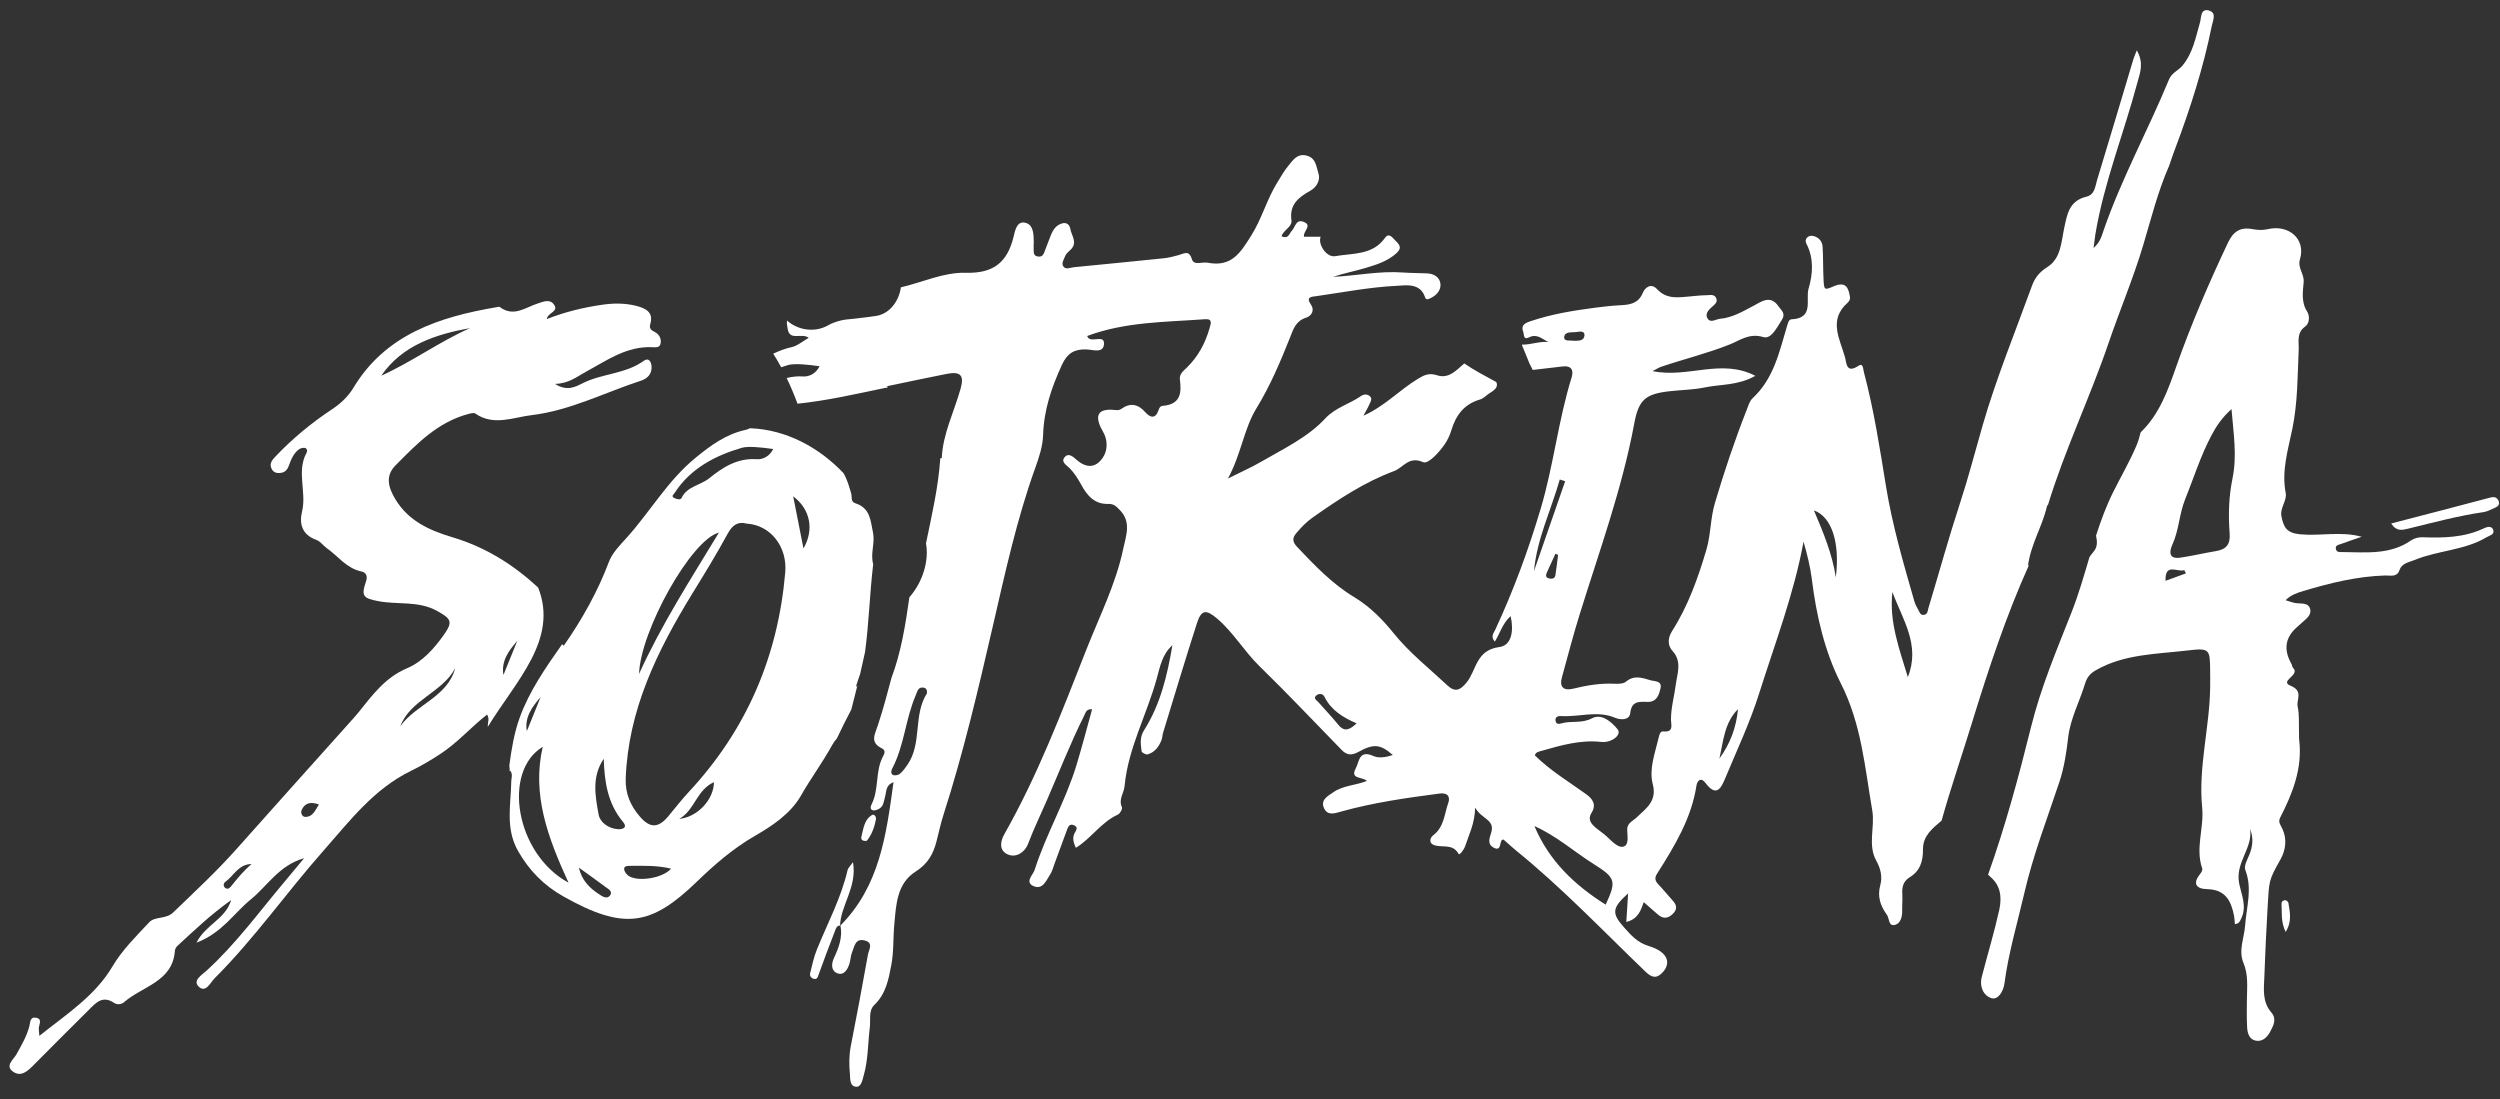 <?xml version="1.0" encoding="UTF-8"?> <svg xmlns="http://www.w3.org/2000/svg" width="166" height="73" viewBox="0 0 166 73" fill="none"><rect x="0" y="0" width="166" height="73" fill="#333333" stroke="none"/><path d="M165.56 35.221C165.452 34.841 165.074 35.015 164.89 35.1C163.6 35.698 162.238 35.725 160.854 35.674C160.6 35.663 160.295 35.743 160.09 35.886C158.691 36.859 157.092 36.669 155.521 36.657C155.367 36.657 155.16 36.684 155.107 36.474C155.037 36.192 155.295 36.176 155.466 36.112C155.912 35.947 156.365 35.796 156.815 35.641C155.437 35.259 154.09 35.606 152.736 35.478C151.829 35.392 151.641 35.019 151.491 34.304C151.366 33.707 151.876 33.262 151.768 32.717C151.487 31.274 151.929 29.85 152.206 28.506C152.576 26.714 152.553 24.963 152.635 23.184C152.656 22.731 152.472 22.098 153.06 21.686C153.367 21.472 153.373 20.964 153.191 20.682C152.783 20.054 152.916 19.317 152.963 18.738C153.009 18.166 152.542 17.795 152.717 17.22C153.123 15.879 151.982 14.879 150.561 15.22C150.248 15.296 149.886 15.275 149.565 15.214C148.719 15.055 148.275 15.4 147.928 16.132C146.666 18.807 145.497 21.511 144.518 24.298C143.962 25.881 143.401 27.495 142.141 28.707C142.065 29.018 141.972 29.326 141.843 29.628C141.397 30.674 140.824 31.654 140.317 32.67C139.854 33.599 139.496 34.574 139.177 35.563C139.247 35.929 139.31 36.298 138.993 36.659C138.9 36.765 138.817 36.88 138.739 36.996C138.371 38.239 138.014 39.487 137.54 40.685C136.538 43.225 135.513 45.643 134.855 48.296C134.037 51.599 133.147 54.877 132.009 58.076C132.062 58.127 132.109 58.18 132.17 58.231C132.804 58.77 132.952 59.519 132.747 60.435C132.415 61.918 131.977 63.373 131.595 64.84C131.411 65.544 131.728 66.124 132.233 66.279C132.667 66.411 133.024 65.844 133.096 65.295C133.367 63.248 133.963 61.261 134.426 59.257C135.003 56.764 135.938 54.346 136.748 51.906C137.073 50.926 137.211 49.941 137.333 48.918C137.477 47.718 138.086 46.576 138.447 45.394C138.572 44.99 138.773 44.727 139.149 44.511C141.05 43.417 143.213 43.436 145.296 43.187C146.721 43.015 146.738 43.132 146.753 44.474C146.757 44.864 146.761 45.254 146.755 45.643C146.721 48.312 145.958 50.944 146.224 53.62C146.359 54.97 145.763 56.303 146.22 57.645C146.271 57.792 146.167 57.933 146.057 58.074C145.581 58.686 145.844 59.025 146.554 59.039C147.776 59.062 148.148 59.833 148.339 60.798C148.374 60.981 148.377 61.171 148.396 61.359C148.687 61.333 148.738 61.155 148.827 60.969C149.208 60.173 148.819 59.37 148.679 58.653C148.406 57.274 149.597 56.325 149.408 55.044C149.643 55.644 149.58 56.199 149.356 56.754C149.222 57.082 148.983 57.498 149.089 57.768C149.573 59.017 149.163 60.218 149.076 61.449C149.019 62.275 148.616 63.112 148.969 63.948C149.298 64.73 149.203 65.534 149.195 66.338C149.186 66.956 149.178 67.574 149.208 68.191C149.227 68.584 149.334 69.021 149.795 69.103C150.237 69.182 150.557 68.858 150.743 68.501C150.95 68.103 151.195 67.668 150.819 67.231C150.195 66.509 150.322 65.652 150.354 64.82C150.413 63.306 150.476 61.792 150.567 60.28C150.675 58.476 150.618 58.492 151.421 57.072C151.774 56.446 151.876 55.705 151.535 55.001C151.423 54.768 151.252 54.585 151.402 54.293C152.231 52.677 152.887 51.018 152.669 49.159C152.646 48.965 152.662 48.769 152.654 48.574C152.633 48.02 152.684 47.453 152.565 46.921C152.464 46.468 152.965 45.888 152.102 45.537C151.309 45.215 152.76 44.837 152.261 44.348C152.197 44.284 152.197 44.164 152.151 44.078C151.626 43.157 151.731 42.361 152.466 41.689C152.563 41.599 152.667 41.516 152.762 41.424C153.043 41.152 153.474 40.899 153.405 40.493C153.309 39.946 152.734 40.122 152.345 40.03C152.157 39.985 151.975 39.92 151.762 39.855C152.111 39.506 152.523 39.367 152.942 39.242C154.713 38.712 156.502 38.269 158.371 38.212C158.707 38.202 159.158 38.345 159.319 37.871C159.483 37.384 159.94 37.345 160.34 37.179C161.887 36.541 163.655 36.549 165.12 35.667C165.313 35.551 165.636 35.498 165.556 35.219L165.56 35.221ZM143.791 38.567C143.746 37.331 144.611 38.024 145.036 37.855C145.072 37.928 145.108 38.002 145.144 38.073C144.712 38.23 144.283 38.388 143.793 38.565L143.791 38.567ZM148.239 31.768C147.992 32.956 147.954 34.186 148.047 35.394C148.104 36.125 147.856 36.475 147.133 36.594C146.343 36.724 145.562 36.914 144.769 37.029C143.9 37.153 144.093 36.498 144.251 36.149C144.685 35.194 144.7 34.141 145.082 33.184C145.664 31.738 146.125 30.246 146.867 28.86C147.174 28.289 147.522 27.755 148.171 27.161C148.315 28.856 148.546 30.291 148.237 31.766L148.239 31.768Z" fill="white"></path><path d="M57.97 35.377C57.801 34.579 57.801 33.741 56.796 33.418C56.462 33.31 56.587 32.98 56.515 32.749C56.378 32.31 56.274 31.86 56.001 31.409C54.397 29.717 52.193 28.517 49.808 28.436C49.804 28.436 49.8 28.436 49.796 28.436C49.696 28.485 49.595 28.525 49.489 28.548C48.191 28.837 47.195 29.574 46.208 30.378C44.336 31.9 43.173 33.977 41.594 35.726C41.156 36.21 40.657 36.712 40.437 37.295C39.682 39.299 38.64 41.146 37.435 42.874C37.399 42.839 37.361 42.809 37.325 42.776C36.238 44.321 35.13 45.91 34.498 47.681C34.134 48.697 33.963 49.758 33.819 50.824C33.838 50.956 33.845 51.091 33.843 51.226C33.859 51.209 33.879 51.195 33.895 51.181C34.06 51.454 33.953 51.66 33.948 51.87C33.927 53.427 33.54 55.002 34.401 56.51C35.137 57.8 36.103 58.79 37.42 59.53C41.433 61.787 43.235 61.475 46.265 58.549C47.447 57.408 48.65 56.355 50.142 55.492C51.214 54.874 52.487 54.056 53.189 52.819C53.836 51.683 54.625 50.62 55.255 49.475C55.35 49.301 55.454 49.153 55.57 49.032C55.872 48.385 56.198 47.747 56.528 47.11C56.663 46.584 56.801 46.055 56.928 45.529C56.894 45.557 56.862 45.588 56.826 45.616C56.913 45.321 57.012 45.039 57.111 44.761C57.226 44.276 57.334 43.79 57.437 43.304C57.701 41.372 57.746 39.407 57.98 37.467C57.78 36.752 58.112 36.067 57.968 35.385L57.97 35.377ZM44.804 32.718C45.842 31.111 47.493 30.247 49.252 29.735C49.684 29.609 50.586 29.707 51.341 29.815C51.085 30.335 50.616 30.519 50.244 30.492C48.95 30.403 47.986 31.035 47.091 31.757C46.508 32.229 45.622 32.288 45.262 33.055C45.186 33.218 44.96 33.147 44.804 33.082C44.52 32.965 44.727 32.835 44.804 32.717V32.718ZM47.736 35.365C45.829 38.511 43.903 41.505 42.433 44.749C42.516 41.901 45.897 35.832 47.736 35.365ZM35.898 46.286C35.593 47.039 35.287 47.794 34.982 48.547C34.824 47.624 35.325 46.941 35.898 46.286ZM36.037 49.589C35.31 52.746 36.365 55.594 37.75 58.61C34.24 56.708 33.327 51.23 36.037 49.589ZM40.492 59.477C40.289 59.722 39.991 59.518 39.776 59.377C39.135 58.961 38.621 58.437 38.439 57.61C39.023 58.033 39.611 58.451 40.188 58.882C40.389 59.03 40.725 59.196 40.492 59.477ZM40.996 55.056C40.376 54.998 39.839 54.599 39.746 54.076C39.526 52.848 39.277 51.577 40.089 50.383C40.135 51.901 40.342 53.342 41.366 54.572C41.719 54.996 41.279 55.082 40.996 55.056ZM41.674 58.106C41.56 58.004 41.442 57.837 41.442 57.698C41.442 57.506 41.657 57.492 41.82 57.492C42.729 57.488 43.641 57.455 44.56 57.678C43.99 58.343 42.22 58.592 41.672 58.106H41.674ZM45.1 54.374C46.133 53.801 46.252 52.446 47.408 51.936C47.394 53.089 46.32 54.258 45.1 54.374ZM52.141 37.993C51.667 43.545 49.601 48.438 45.725 52.597C45.254 53.103 44.829 53.652 44.389 54.184C43.742 54.964 43.19 55.033 42.497 54.233C41.888 53.529 41.511 52.725 41.547 51.701C41.71 47.161 43.626 43.235 45.958 39.434C46.764 38.122 47.573 36.81 48.305 35.459C48.624 34.869 48.988 34.608 49.578 34.767C51.185 34.867 52.284 36.326 52.141 37.993ZM53.35 36.414C53.117 35.23 52.9 34.133 52.667 32.955C53.804 33.806 54.075 35.175 53.35 36.414Z" fill="white"></path><path d="M158.775 34.759C161.006 34.178 163.173 33.621 165.338 33.043C165.622 32.968 165.799 33.011 165.905 33.262C166.002 33.492 165.869 33.631 165.662 33.717C165.417 33.821 165.174 33.966 164.916 34.002C163.218 34.249 161.566 34.698 159.907 35.102C159.507 35.2 159.112 35.3 158.775 34.757V34.759Z" fill="white"></path><path d="M151.768 61.881C151.434 61.198 151.531 60.598 151.493 60.016C151.482 59.865 151.605 59.771 151.742 59.773C151.814 59.773 151.939 59.877 151.95 59.947C152.045 60.555 152.205 61.173 151.768 61.881Z" fill="white"></path><path d="M32.392 48.141C32.392 48.184 32.39 48.224 32.388 48.267C34.24 45.225 37.105 42.47 35.731 39.012C34.101 37.5 32.242 36.33 30.039 35.673C28.51 35.218 27.106 34.58 26.246 33.139C25.774 32.352 25.576 31.597 26.259 30.905C27.654 29.497 29.035 28.042 31.088 27.491C31.242 27.45 31.464 27.389 31.561 27.459C32.781 28.309 34.094 27.707 35.3 27.565C37.852 27.261 40.154 26.061 42.573 25.273C43.013 25.13 43.305 24.8 43.262 24.304C43.237 24 43.062 23.731 42.748 23.957C41.548 24.832 40 24.794 38.712 25.434C38.209 25.685 37.657 26.008 36.856 25.491C37.776 25.463 38.304 25.012 38.898 24.69C40.3 23.933 41.617 22.961 43.355 23.055C43.548 23.065 43.793 23.088 43.854 22.841C43.92 22.576 43.846 22.335 43.622 22.139C43.425 21.968 43.049 21.949 43.18 21.506C43.406 20.743 42.886 20.468 42.23 20.305C41.465 20.115 40.706 20.127 39.93 20.243C38.706 20.425 37.511 20.713 36.304 21.186C36.376 20.741 37.137 20.703 36.775 20.211C36.498 19.835 36.071 20.037 35.746 20.137C34.904 20.394 34.124 21.09 33.181 20.384C33.141 20.356 33.05 20.384 32.982 20.396C29.132 21.047 25.595 22.221 23.474 25.738C23.11 26.342 22.613 26.802 22.019 27.195C20.66 28.097 19.41 29.13 18.296 30.307C18.088 30.527 17.879 30.754 18.015 31.082C18.11 31.311 18.277 31.425 18.562 31.409C18.932 31.388 19.082 31.193 19.192 30.889C19.334 30.497 19.492 30.099 19.852 29.836C19.949 29.764 20.11 29.721 20.23 29.74C20.389 29.762 20.421 29.942 20.364 30.046C19.666 31.307 20.372 32.664 20.057 33.962C19.86 34.767 20.044 35.51 21.015 35.853C21.279 35.947 21.463 36.237 21.706 36.406C22.455 36.928 22.994 37.73 23.981 37.94C24.317 38.012 24.425 38.257 24.303 38.608C23.964 39.577 24.119 39.724 25.115 39.916C26.407 40.164 27.777 39.879 29.014 40.562C29.978 41.095 30.092 41.283 29.447 42.189C28.808 43.082 28.045 43.941 27.041 44.366C25.55 44.996 24.713 46.176 23.789 47.32C23.582 47.575 23.358 47.818 23.138 48.063C20.655 50.836 18.167 53.605 15.695 56.386C14.38 57.865 12.925 59.212 11.5 60.587C11.018 61.053 10.284 60.834 9.908 61.238C9.037 62.175 8.117 63.069 7.455 64.191C6.322 66.109 4.451 67.321 2.613 68.78C2.588 68.46 2.573 68.368 2.575 68.278C2.586 68.017 2.848 67.647 2.368 67.574C1.985 67.515 2.015 67.89 1.954 68.125C1.782 68.796 1.434 69.388 1.102 69.99C0.903 70.351 0.309 70.765 0.867 71.159C1.398 71.535 1.846 71.114 2.241 70.712C3.446 69.486 4.673 68.28 5.889 67.064C6.358 66.595 6.8 66.07 7.574 66.591C7.787 66.733 8.066 66.695 8.242 66.542C9.447 65.491 11.462 65.185 11.61 63.152C11.618 63.032 11.69 62.889 11.781 62.806C12.885 61.791 13.966 60.747 15.35 59.765C14.961 61.049 13.652 61.383 13.048 62.593C14.748 61.944 15.532 60.636 16.653 59.722C17.771 58.81 18.53 57.457 20.194 56.984C19.689 57.592 19.279 58.092 18.86 58.588C17.19 60.571 15.663 62.675 13.726 64.442C13.403 64.738 12.764 65.109 13.202 65.519C13.665 65.954 13.968 65.242 14.245 64.964C16.89 62.324 19.019 59.269 21.482 56.482C23.214 54.521 24.806 52.399 27.28 51.189C27.965 50.855 28.614 50.473 29.257 50.05C30.394 49.3 31.276 48.283 32.342 47.445C32.507 47.718 32.399 47.924 32.394 48.135L32.392 48.141ZM34.344 42.558C34.039 43.311 33.733 44.066 33.428 44.819C33.27 43.897 33.771 43.213 34.344 42.558ZM31.225 21.78C29.17 22.688 27.36 24.024 25.313 24.947C26.724 22.914 28.897 22.212 31.225 21.78ZM15.378 58.808C15.272 58.939 15.154 59.084 14.976 58.971C14.803 58.863 14.83 58.647 14.963 58.553C15.532 58.147 15.822 57.386 16.708 57.37C16.196 57.8 15.784 58.3 15.38 58.806L15.378 58.808ZM20.273 54.242C20.057 54.242 19.949 53.972 20.023 53.801C20.211 53.36 20.567 53.191 21.178 53.419C20.922 53.807 20.784 54.24 20.273 54.242ZM26.582 48.22C27.246 46.455 29.392 45.976 30.227 44.362C29.722 46.28 27.614 46.77 26.582 48.22Z" fill="white"></path><path d="M146.688 0.697C146.096 0.548 146.179 1.15 146.079 1.492C145.79 2.488 145.614 3.519 144.908 4.365C144.637 4.69 144.21 4.826 144.026 5.269C142.633 8.642 140.863 11.864 139.671 15.319C139.546 15.68 139.453 16.082 139.011 16.467C139.066 16.057 139.094 15.802 139.134 15.551C139.707 12.113 141.02 8.863 141.916 5.506C142.09 4.853 142.377 4.212 141.885 3.341C141.747 3.692 141.694 3.802 141.66 3.918C140.857 6.6 140.062 9.285 139.244 11.964C139.117 12.38 139.1 12.925 138.537 13.06C137.387 13.335 137.256 14.237 137.064 15.139C136.863 16.078 136.852 17.161 135.937 17.738C135.402 18.075 135.106 18.465 134.918 18.989C133.805 22.06 132.558 25.096 131.653 28.224C131.15 29.967 130.699 31.724 130.131 33.454C129.38 35.742 128.746 38.064 128.05 40.369C127.999 40.541 128.004 40.792 127.754 40.828C127.496 40.865 127.45 40.616 127.357 40.459C127.257 40.292 127.166 40.11 127.113 39.925C126.384 37.392 125.648 34.864 125.225 32.261C124.813 29.728 124.424 27.19 123.76 24.703C123.709 24.513 123.718 24.08 123.42 24.28C122.582 24.837 122.614 24.107 122.513 23.735C122.174 22.509 121.373 21.24 122.701 20.083C122.79 20.006 122.864 19.838 122.842 19.73C122.796 19.485 122.747 19.201 122.587 19.026C122.401 18.822 122.066 18.879 121.825 18.983C121.126 19.281 121.119 19.295 121.081 18.512C121.045 17.798 121.066 17.081 121.02 16.367C120.994 15.973 120.688 15.7 120.322 15.657C120.081 15.629 119.774 15.851 119.948 16.186C120.455 17.167 120.371 18.214 120.087 19.177C119.878 19.887 120.481 21.14 118.946 21.203C118.766 21.211 118.711 21.483 118.652 21.679C118.142 23.372 117.783 25.133 116.377 26.437C116.174 26.625 116.087 26.943 115.981 27.214C115.182 29.247 114.489 31.312 113.869 33.405C113.565 34.436 113.598 35.509 113.307 36.492C112.755 38.355 112.101 40.216 111.036 41.887C110.712 42.393 110.731 42.869 111.063 43.232C111.706 43.934 111.357 44.767 111.277 45.425C111.182 46.205 110.947 46.984 110.953 47.799C110.955 48.115 111.167 48.645 110.427 48.566C110.226 48.545 110.169 48.835 110.124 49.025C109.888 50.033 109.482 51.072 109.746 52.077C110.038 53.188 109.302 53.677 108.689 54.263C108.429 54.512 108.048 54.648 108.046 55.063C108.044 55.481 108.196 56.095 107.801 56.214C107.435 56.322 107.016 55.84 106.676 55.532C106.456 55.332 106.204 55.167 105.976 54.977C105.655 54.708 105.401 54.401 105.674 53.977C106.025 53.428 105.746 53.038 105.321 52.734C104.166 51.904 102.936 51.167 101.914 50.155C101.969 49.935 102.198 49.904 102.373 49.853C103.663 49.484 104.949 49.113 106.327 49.264C107.023 49.339 107.697 48.784 107.412 48.431C106.995 47.913 106.34 47.36 105.712 47.693C105.018 48.06 104.335 47.839 103.68 48.031C103.517 48.078 103.333 48.103 103.291 47.874C103.242 47.597 103.452 47.533 103.661 47.546C104.851 47.623 106.05 47.156 107.24 47.66C107.591 47.809 108.196 47.843 108.249 47.35C108.336 46.546 108.814 46.589 109.397 46.607C110.021 46.625 110.163 46.119 110.26 45.689C110.372 45.193 109.848 45.246 109.581 45.166C109.053 45.009 108.505 44.807 107.97 45.26C107.801 45.405 107.458 45.413 107.2 45.401C106.259 45.354 105.357 45.509 104.45 45.73C103.824 45.883 103.536 45.617 103.707 44.993C104.096 43.583 104.462 42.165 104.898 40.767C106.202 36.576 107.71 32.442 108.515 28.118C108.811 26.531 109.253 26.155 110.894 25.974C111.664 25.888 112.448 25.882 113.201 25.725C114.252 25.505 115.394 25.609 116.554 24.956C114.283 23.776 112.07 25.133 109.727 24.641C110.07 24.466 110.175 24.395 110.294 24.356C111.814 23.841 113.376 23.464 114.875 22.864C115.52 22.607 116.157 22.099 117.081 22.381C117.611 22.544 117.975 21.76 118.303 21.258C118.599 20.807 118.288 20.626 118.091 20.34C117.552 19.546 116.939 20.042 116.434 20.305C115.719 20.679 115.038 21.093 114.207 21.169C113.928 21.193 113.588 21.471 113.383 21.148C113.201 20.864 113.427 20.593 113.664 20.387C113.839 20.234 114.061 20.079 113.966 19.822C113.844 19.491 113.516 19.608 113.264 19.605C112.964 19.605 112.662 19.644 112.362 19.669C111.537 19.732 110.706 19.934 110.025 19.195C109.642 18.779 109.234 19.071 109.076 19.455C108.801 20.124 108.272 20.234 107.638 20.265C107.067 20.293 106.496 20.356 105.93 20.43C104.464 20.622 103.01 20.856 101.608 21.334C101.255 21.454 100.971 21.603 101.141 22.028C101.208 22.199 101.134 22.599 101.523 22.403C102.06 22.132 102.401 22.515 102.815 22.713C102.236 22.644 101.637 22.903 101.056 22.881C101.06 22.901 101.062 22.923 101.067 22.944C101.094 23.007 101.124 23.07 101.149 23.134C101.286 23.466 101.42 23.799 101.555 24.131C101.635 24.274 101.705 24.419 101.775 24.564C102.445 24.482 103.115 24.401 103.786 24.329C104.289 24.276 104.521 24.531 104.356 25.06C103.468 27.918 103.158 30.904 102.303 33.773C101.485 36.523 100.498 39.21 99.282 41.82C99.185 42.03 98.952 42.261 99.257 42.602C99.601 42.065 99.739 41.426 100.305 40.91C100.529 41.869 100.373 42.861 99.565 42.963C97.99 43.163 98.045 44.503 97.383 45.315C96.944 45.854 96.607 45.978 96.1 45.503C94.892 44.375 93.586 43.344 92.546 42.055C91.797 41.128 90.966 40.282 89.922 39.651C88.446 38.763 87.291 37.537 86.129 36.315C85.807 35.976 85.799 35.719 86.082 35.391C86.405 35.015 86.737 34.66 87.154 34.368C88.86 33.169 90.594 32.01 92.577 31.275C93.182 31.05 93.537 30.259 94.501 30.689C94.829 30.836 95.571 30.028 95.943 29.477C96.125 29.208 96.269 28.902 96.362 28.594C96.658 27.6 97.189 26.841 98.278 26.525C98.521 26.453 98.711 26.221 98.939 26.086C99.352 25.843 99.479 25.621 99.35 25.366C98.639 24.97 97.895 24.595 97.227 24.133C96.69 24.596 96.193 25.17 95.423 24.919C94.865 24.737 94.539 24.919 94.14 25.16C92.922 25.898 91.945 26.974 90.531 27.604C90.7 27.286 90.837 27.063 90.939 26.825C91.008 26.657 91.152 26.459 90.939 26.292C90.759 26.151 90.537 26.18 90.374 26.294C89.613 26.825 88.666 27.067 88.014 27.769C86.824 29.053 85.228 29.791 83.735 30.663C83.097 31.034 82.413 31.334 81.536 31.773C82.428 30.128 82.585 28.488 83.433 27.102C84.344 25.615 85.016 24.021 85.657 22.413C85.873 21.872 86.025 21.316 86.723 21.095C87.082 20.981 87.312 20.61 87.046 20.226C86.676 19.691 87.109 19.706 87.429 19.661C89.186 19.41 90.937 19.067 92.704 18.981C93.298 18.953 94.305 18.747 94.626 19.744C94.698 19.971 94.907 19.84 95.045 19.769C95.432 19.569 95.696 19.224 95.643 18.828C95.588 18.416 95.227 18.175 94.77 18.153C94.233 18.126 93.692 18.134 93.157 18.094C91.596 17.977 90.065 18.314 88.511 18.383C89.232 18.142 89.975 18.004 90.691 17.788C91.421 17.567 92.152 17.339 92.736 16.802C93.165 16.406 92.846 16.178 92.603 15.922C92.429 15.739 92.207 15.445 91.964 15.792C91.148 16.955 89.82 16.806 88.649 17.01C88.091 17.108 87.49 16.229 87.691 15.719H86.587C86.49 15.366 87.194 14.966 86.545 14.725C86.046 14.539 86.006 15.086 85.775 15.325C85.606 15.5 85.56 15.902 85.09 15.684C85.236 15.253 85.818 15.068 85.752 14.617C85.606 13.598 86.203 13.109 87.014 12.66C87.41 12.441 87.699 11.958 87.543 11.503C87.397 11.081 87.395 10.507 86.78 10.338C86.139 10.162 85.862 10.63 85.555 10.995C85.283 11.321 85.073 11.697 84.847 12.058C84.128 13.198 83.796 14.513 83.071 15.659C82.394 16.727 81.809 17.757 80.198 17.445C79.842 17.375 79.272 17.641 79.147 17.224C78.954 16.584 78.639 16.833 78.274 16.935C77.95 17.024 77.622 17.112 77.29 17.147C75.296 17.355 73.298 17.547 71.302 17.743C71.074 17.765 70.793 17.912 70.63 17.72C70.438 17.496 70.645 17.222 70.732 16.994C70.795 16.826 70.977 16.696 71.112 16.557C71.567 16.086 71.135 15.635 71.066 15.182C71.032 14.961 70.852 14.753 70.558 14.825C70.121 14.931 69.915 15.268 69.767 15.645C69.649 15.949 69.533 16.253 69.414 16.559C69.321 16.798 69.273 17.098 68.898 17.03C68.569 16.971 68.655 16.692 68.634 16.482C68.621 16.353 68.645 16.223 68.643 16.092C68.634 15.568 68.636 14.898 68.051 14.784C67.482 14.672 67.387 15.39 67.291 15.765C66.879 17.392 65.993 18.165 64.137 18.112C62.665 18.069 61.259 18.747 59.817 19.079C59.703 19.959 59.092 20.842 58.164 20.979C57.72 21.044 57.274 21.101 56.825 21.15C56.715 21.162 56.045 21.232 56.189 21.213C55.832 21.26 55.371 21.383 54.988 21.601C54.106 22.105 52.979 21.932 52.256 21.281C52.231 21.477 52.271 21.681 52.307 21.875C52.461 22.656 53.237 22.075 53.7 22.432C53.301 22.656 52.958 22.962 52.565 23.05C52.125 23.148 51.723 23.301 51.343 23.486C51.529 23.78 51.704 24.078 51.871 24.386C52.024 24.335 52.176 24.284 52.33 24.239C52.761 24.113 53.664 24.211 54.419 24.319C54.163 24.839 53.694 25.023 53.322 24.996C52.931 24.97 52.573 25.015 52.235 25.101C52.502 25.658 52.742 26.227 52.954 26.806C54.889 26.608 56.885 26.151 58.747 25.762C58.817 25.747 58.887 25.737 58.955 25.729C58.935 25.7 58.916 25.674 58.895 25.645C60.318 25.349 61.589 25.076 62.866 24.825C63.788 24.643 64.025 24.935 63.792 25.778C63.363 27.331 62.602 28.796 62.534 30.416C62.494 30.428 62.462 30.432 62.435 30.43C62.308 32.34 61.874 34.205 61.485 36.08C61.701 37.225 61.263 38.67 60.384 39.655C60.122 41.487 59.838 43.297 59.191 45.022C58.912 46.085 58.629 47.138 58.286 48.17C58.077 48.803 57.754 49.294 58.559 49.692C58.813 49.817 58.741 50.023 58.648 50.192C58.096 51.194 58.386 52.382 57.88 53.394C57.802 53.549 57.758 53.742 57.952 53.804C58.079 53.842 58.278 53.765 58.407 53.681C58.684 53.502 58.682 53.183 58.766 52.906C58.868 52.577 58.785 52.139 59.329 51.939C58.847 55.428 58.422 58.842 55.77 61.488L55.806 61.455C55.961 62.231 55.692 62.935 55.373 63.616C55.176 64.037 55.204 64.477 55.593 64.624C56.045 64.794 56.288 64.369 56.407 63.973C56.481 63.724 56.483 63.451 56.584 63.216C56.739 62.857 56.775 62.3 57.392 62.441C58.035 62.586 57.688 63.061 57.629 63.398C57.267 65.414 56.895 67.428 56.498 69.436C56.375 70.054 56.375 70.666 56.432 71.28C56.464 71.609 56.398 72.129 56.849 72.16C57.197 72.184 57.267 71.697 57.354 71.397C57.65 70.358 57.625 69.276 57.756 68.215C57.819 67.711 57.654 67.114 58.056 66.728C58.828 65.985 58.999 65.038 59.181 64.088C59.354 63.19 59.297 62.272 59.382 61.37C59.502 60.084 59.547 58.666 60.796 57.874C61.623 57.35 61.978 56.683 62.19 55.844C62.342 55.244 62.473 54.638 62.663 54.051C63.98 49.953 64.957 45.764 65.921 41.59C66.74 38.041 67.507 34.499 68.744 31.059C68.996 30.359 69.241 29.614 69.262 28.886C69.313 27.218 69.825 25.709 70.52 24.209C70.865 23.468 71.315 23.178 72.131 23.201C72.537 23.211 73.254 23.485 73.305 22.862C73.358 22.207 72.582 22.721 72.277 22.456C72.241 22.425 72.224 22.372 72.186 22.311C74.724 21.36 77.396 21.389 80.031 21.195C80.551 21.156 80.386 21.536 80.31 21.807C80.028 22.795 79.555 23.676 78.802 24.413C78.582 24.629 78.297 24.823 78.345 25.207C78.46 26.07 78.4 26.847 77.227 26.945C77.02 26.961 76.98 27.086 76.92 27.255C76.717 27.845 76.356 27.724 76.041 27.365C75.569 26.829 75.053 26.727 74.468 27.141C74.269 27.282 74.089 27.223 73.897 27.21C72.969 27.151 72.699 27.538 73.085 28.371C73.18 28.578 73.317 28.771 73.387 28.983C73.554 29.483 73.495 30.012 73.205 30.42C72.736 31.083 72.135 31.087 71.505 30.547C71.298 30.369 70.987 30.051 70.721 30.326C70.385 30.671 70.839 30.893 71.04 31.104C71.341 31.42 71.565 31.765 71.77 32.144C72.152 32.852 72.643 33.497 73.597 33.46C73.967 33.446 74.134 33.642 74.345 33.854C75.142 34.656 74.766 35.568 74.584 36.437C74.093 38.778 73.009 40.918 72.135 43.132C70.497 47.291 68.911 51.469 66.691 55.385C66.382 55.928 66.361 56.489 66.915 56.734C67.482 56.985 68.057 56.571 68.254 56.052C68.632 55.056 69.095 54.104 69.516 53.13C70.334 51.247 71.081 49.333 72.002 47.49C72.085 47.323 72.133 47.056 72.516 47.097C72.167 48.349 71.852 49.57 71.486 50.776C70.759 53.181 69.459 55.377 68.698 57.768C68.596 58.091 68.023 58.572 68.626 58.837C69.235 59.105 69.465 58.47 69.723 58.078C69.865 57.864 69.928 57.601 70.019 57.356C70.302 56.593 70.577 55.828 70.861 55.067C70.93 54.879 71.021 54.689 71.288 54.787C71.548 54.883 71.525 55.048 71.395 55.248C71.201 55.55 71.235 55.862 71.438 56.297C72.47 55.652 73.125 54.587 74.231 54.087C74.375 54.022 74.546 53.706 74.495 53.596C74.256 53.077 74.628 52.665 74.671 52.202C74.905 49.678 76.159 47.437 76.815 45.03C77.02 44.275 77.176 43.436 77.847 42.846C77.512 44.826 77.058 46.768 75.963 48.494C75.658 48.974 75.749 49.419 75.802 49.888C75.812 49.974 76.094 50.123 76.204 50.092C76.69 49.949 76.958 49.57 77.128 49.129C77.185 48.98 77.18 48.809 77.229 48.654C77.971 46.23 78.698 43.799 79.475 41.385C79.764 40.481 80.084 40.451 80.807 41.065C81.9 41.993 82.604 43.234 83.625 44.23C85.492 46.05 87.279 47.944 89.097 49.808C89.425 50.145 89.755 50.17 90.175 49.939C91.226 49.362 91.645 49.408 92.484 50.133C92.055 50.274 91.571 50.367 91.201 50.202C90.222 49.761 90.264 50.574 90.023 51.018C89.619 51.761 90.484 51.561 90.759 51.857C90.006 52.153 89.188 52.151 88.541 52.6C88.158 52.865 87.661 53.112 87.919 53.671C88.165 54.206 88.691 53.985 89.08 53.879C91.207 53.291 93.383 52.979 95.569 52.694C96.265 52.604 96.26 53.041 96.17 53.3C95.905 54.038 95.895 54.899 95.18 55.45C94.916 55.654 94.897 55.973 95.176 56.095C95.707 56.328 96.442 55.969 96.848 56.695C96.918 56.822 97.216 56.401 97.292 56.169C97.531 55.424 97.918 54.726 97.952 53.624C98.356 54.389 99.284 54.41 99.018 55.277C98.906 55.64 98.72 56.071 99.221 56.305C99.768 56.56 99.508 55.699 99.84 55.75C100.159 56.03 100.4 56.258 100.658 56.467C103.726 58.954 106.433 61.802 109.264 64.522C109.668 64.91 110 65.02 110.427 64.534C110.981 63.904 110.708 63.19 109.492 62.822C108.714 62.588 108.293 62.09 107.833 61.574C106.991 60.633 107.044 60.278 108.107 59.321C108.067 59.95 108.029 60.547 107.987 61.219C108.799 61.019 108.959 60.403 109.146 59.903C109.509 60.221 109.803 60.486 110.108 60.743C110.45 61.033 110.769 60.984 111.08 60.676C111.374 60.384 111.351 60.113 111.087 59.821C110.755 59.454 110.444 59.068 110.103 58.707C109.894 58.484 109.852 58.293 110.027 58.017C111.19 56.189 112.311 54.342 112.645 52.165C112.696 51.831 112.943 51.586 113.241 51.984C113.998 52.994 114.302 52.277 114.563 51.655C115.343 49.79 116.21 47.946 116.814 46.025C117.863 42.7 119.121 39.425 119.755 35.966C119.988 36.788 120.199 37.605 120.303 38.433C120.599 40.837 121.151 43.246 122.225 45.364C123.606 48.086 123.824 50.951 124.318 53.812C124.511 54.928 123.993 56.107 124.593 57.166C124.891 57.693 124.993 58.26 124.855 58.756C124.638 59.539 124.864 60.15 125.293 60.747C125.464 60.984 125.378 61.531 125.834 61.41C126.181 61.319 126.31 60.9 126.304 60.513C126.297 60.123 126.335 59.731 126.312 59.343C126.285 58.889 126.384 58.505 126.805 58.25C127.517 57.817 127.693 57.144 127.686 56.397C127.678 55.501 128.302 55.02 128.921 54.489C129.532 52.306 130.279 50.143 130.941 47.988C132.025 44.462 133.199 40.9 134.729 37.507C134.704 37.527 134.683 37.549 134.655 37.568C134.861 36.086 135.618 34.938 135.907 33.652C135.922 33.589 135.954 33.54 135.994 33.499C137.1 29.875 138.789 26.361 140.009 22.776C140.745 20.62 141.641 18.502 142.297 16.32C142.84 14.508 143.269 12.743 144.033 11.001C144.162 10.613 144.295 10.228 144.441 9.844C145.441 7.191 146.304 4.49 146.864 1.713C146.932 1.376 147.202 0.839 146.682 0.707L146.688 0.697ZM103.864 22.372C103.908 21.983 104.388 22.093 104.695 22.044C104.904 22.009 105.242 21.958 105.209 22.285C105.168 22.654 104.796 22.621 104.502 22.63C104.261 22.581 103.828 22.701 103.864 22.372ZM61.553 46.032C60.618 47.484 61.246 49.333 60.261 50.772C60.115 50.986 59.961 51.204 59.764 51.373C59.661 51.463 59.432 51.512 59.31 51.463C59.139 51.396 59.16 51.194 59.24 51.039C60.054 49.492 60.124 47.723 60.815 46.14C60.917 45.909 60.953 45.601 61.325 45.658C61.519 45.689 61.572 45.852 61.549 46.032H61.553ZM88.85 48.109C88.437 47.597 87.976 47.121 87.543 46.625C87.429 46.495 87.162 46.364 87.418 46.166C87.587 46.036 87.837 46.048 87.941 46.26C88.365 47.125 89.135 47.629 90.078 48.029C89.537 48.558 89.203 48.547 88.85 48.109ZM103.282 38.186C103.24 38.445 103.008 38.459 102.813 38.396C102.602 38.327 102.65 38.149 102.72 37.994C102.906 37.586 103.094 37.178 103.28 36.772C103.339 36.796 103.399 36.819 103.456 36.843C103.399 37.292 103.354 37.743 103.28 38.188L103.282 38.186ZM103.568 31.84C103.688 31.877 103.807 31.916 103.927 31.952C103.238 33.94 102.547 35.929 101.857 37.917C102.052 35.772 102.995 33.864 103.568 31.84ZM106.617 60.068C104.555 58.774 102.851 57.154 101.887 54.852C103.339 55.495 104.511 56.548 105.828 57.377C107.295 58.299 107.334 58.509 106.617 60.068ZM114.167 50.37C114.431 49.221 114.493 47.999 115.4 47.089C115.296 48.29 114.884 49.386 114.167 50.37ZM121.897 38.337C121.671 36.813 121.079 35.382 120.445 33.891C121.627 34.307 122.187 36.035 121.897 38.337ZM126.68 44.96C126.126 43.116 125.43 41.298 125.655 39.306C126.323 41.126 127.536 42.832 126.68 44.96Z" fill="white"></path><path d="M55.812 61.452C55.54 61.445 55.499 61.674 55.434 61.839C55.062 62.796 54.7 63.757 54.353 64.722C54.294 64.89 54.263 65.041 54.043 64.994C53.85 64.953 53.753 64.79 53.793 64.626C53.924 64.092 54.038 63.545 54.246 63.037C54.956 61.288 55.859 59.609 56.284 57.756C56.309 57.646 56.419 57.556 56.639 57.246C56.927 58.929 55.804 60.113 55.779 61.484L55.815 61.452H55.812Z" fill="white"></path><path d="M57.548 55.833C57.24 55.868 57.153 55.723 57.197 55.554C57.335 55.034 57.371 54.444 57.895 54.12C58.058 54.02 58.193 54.248 58.162 54.413C58.06 54.944 57.874 55.446 57.548 55.836V55.833Z" fill="white"></path></svg> 